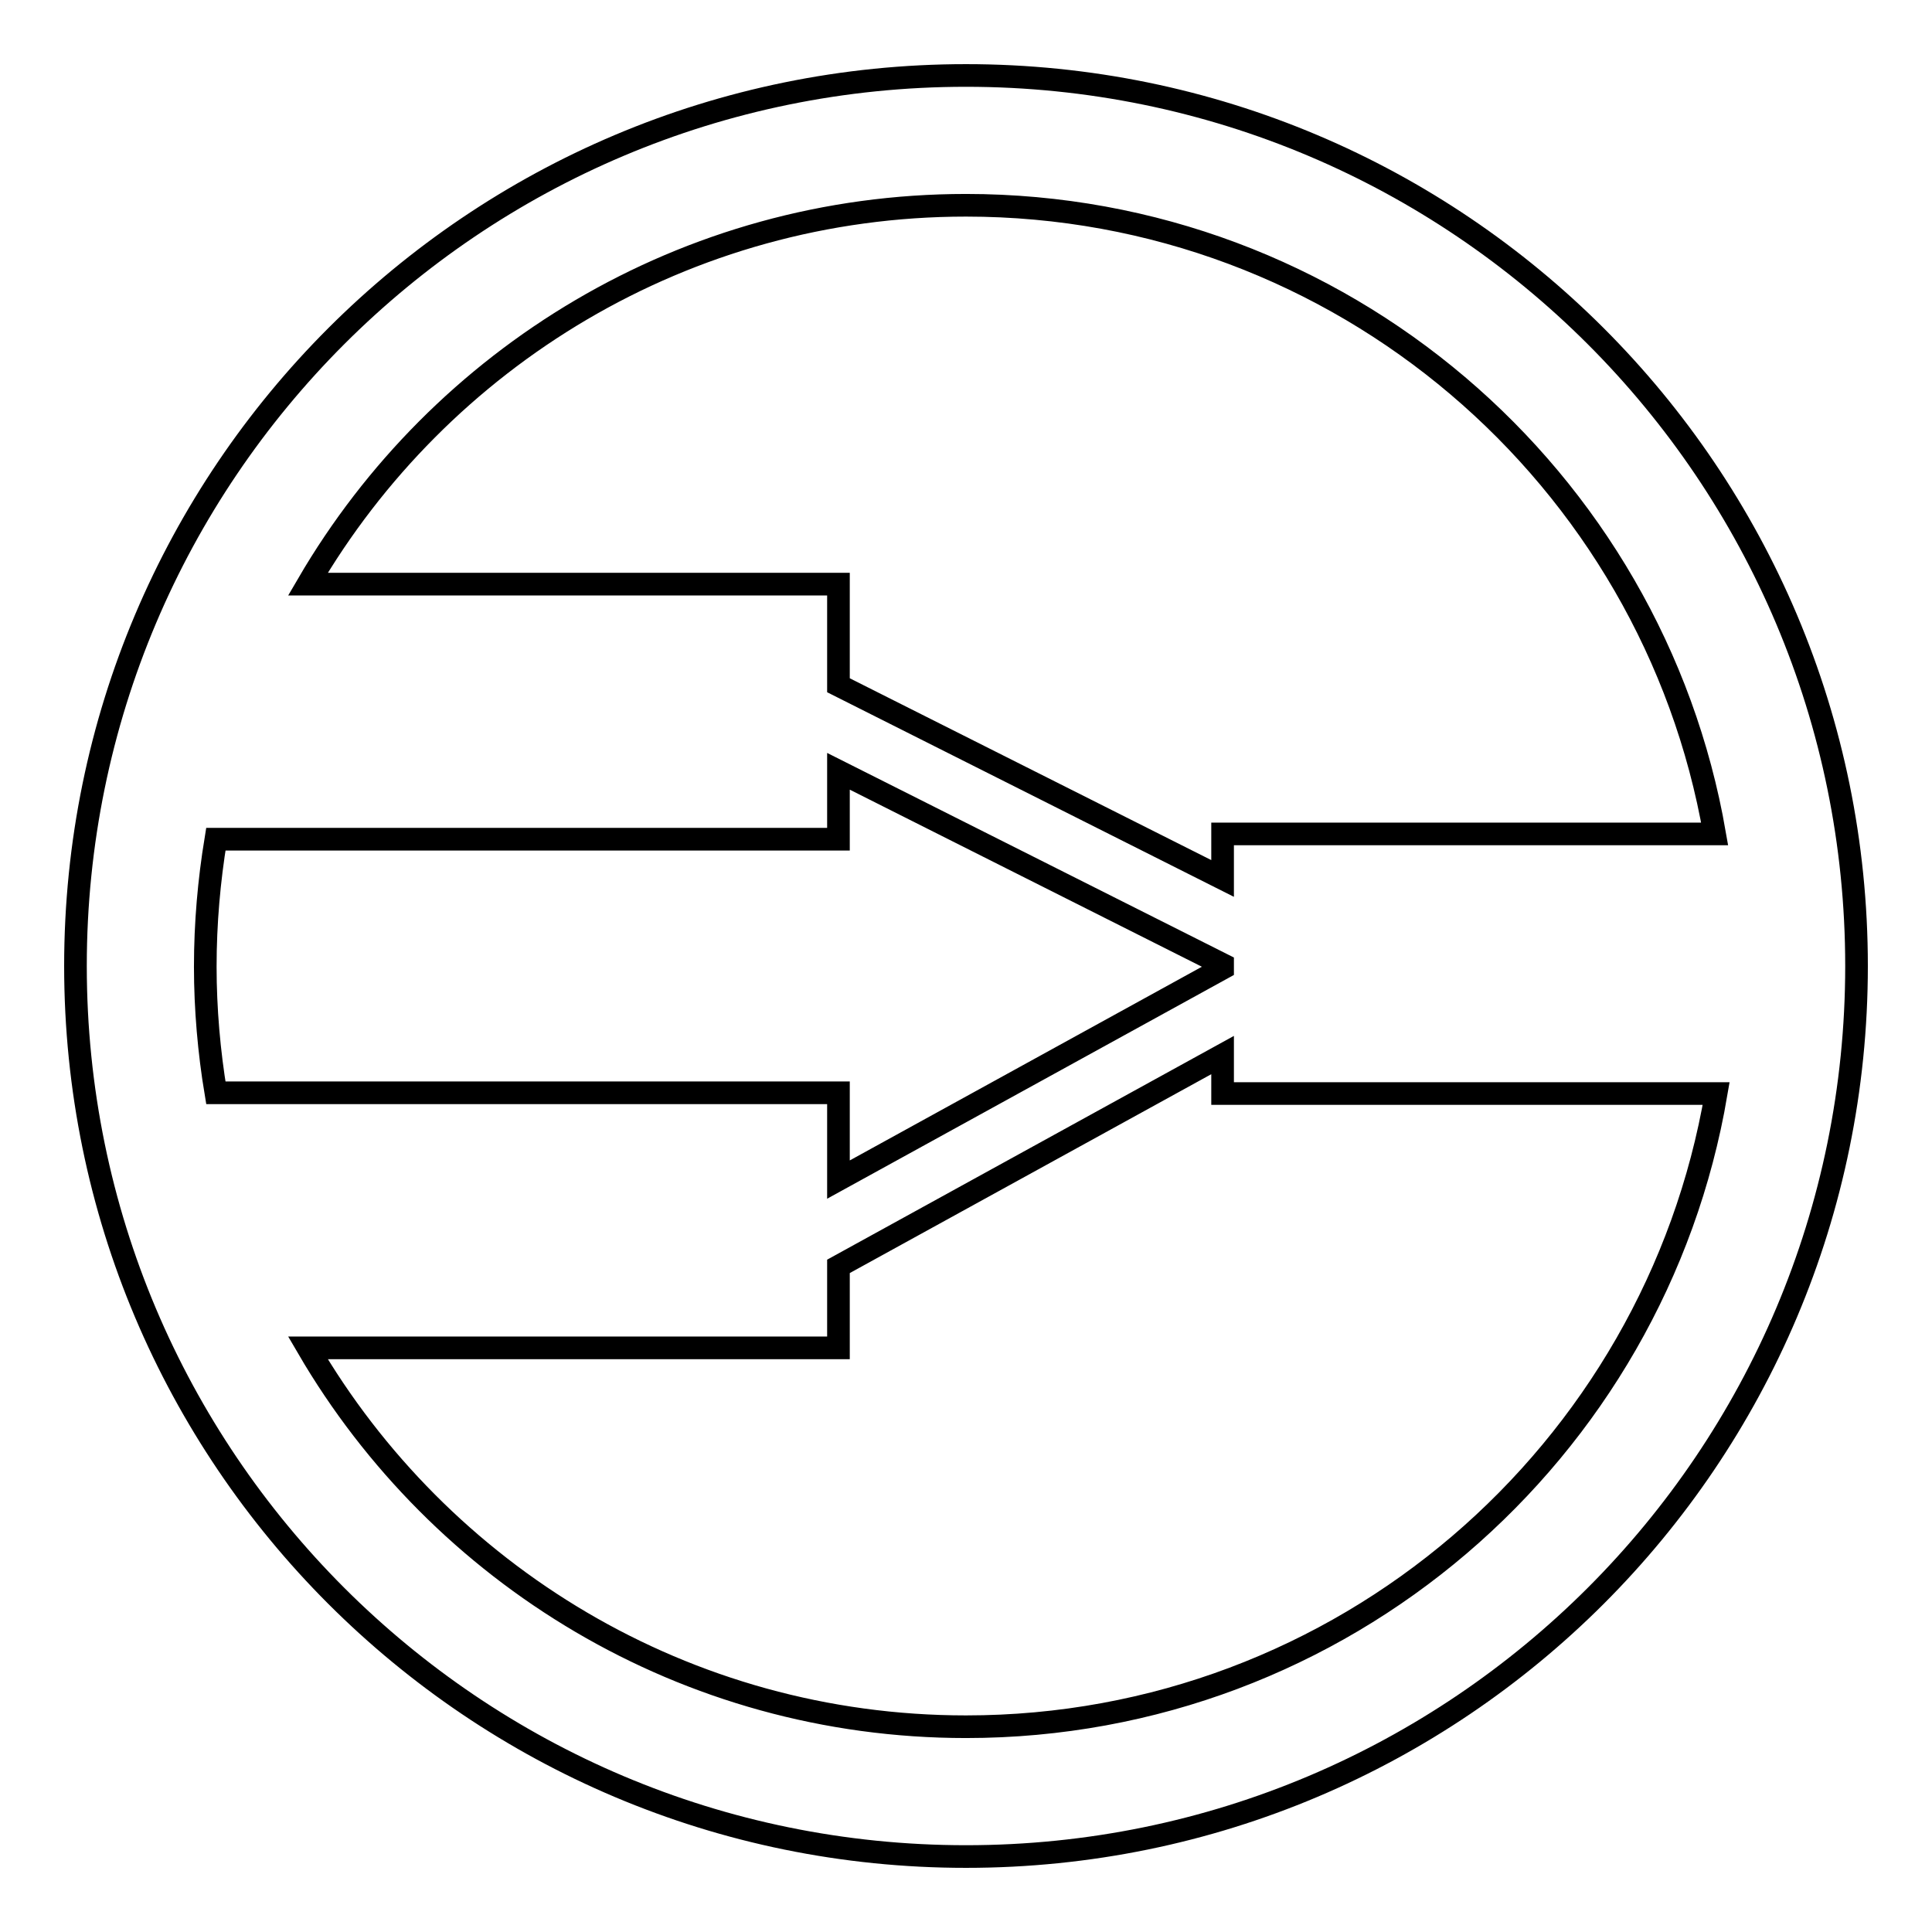 <?xml version="1.0" encoding="utf-8"?>
<!-- Svg Vector Icons : http://www.onlinewebfonts.com/icon -->
<!DOCTYPE svg PUBLIC "-//W3C//DTD SVG 1.1//EN" "http://www.w3.org/Graphics/SVG/1.1/DTD/svg11.dtd">
<svg version="1.1" xmlns="http://www.w3.org/2000/svg" xmlns:xlink="http://www.w3.org/1999/xlink" x="0px" y="0px" viewBox="0 0 256 256" enable-background="new 0 0 256 256" xml:space="preserve">
<g><g><path stroke-width="3" fill-opacity="0" stroke="#000000"  d="M128,10C62.8,10,10,62.8,10,128c0,65.2,52.8,118,118,118c65.2,0,118-52.8,118-118C246,62.8,193.2,10,128,10z M128,27.2c49.7,0,91,36,99.2,83.3H162v5.9l-50.9-25.6V77.4H40.8C58.3,47.4,90.8,27.2,128,27.2z M28.6,111.2h82.5v-9l50.9,25.6v0.5l-50.9,28v-11.5H28.6c-0.9-5.4-1.4-11.1-1.4-16.7C27.2,122.3,27.7,116.7,28.6,111.2z M128,228.8c-37.2,0-69.7-20.2-87.2-50.2h70.3v-10.8l50.9-28v5.1h65.4C219.3,192.5,177.9,228.8,128,228.8z"/></g></g>
</svg>